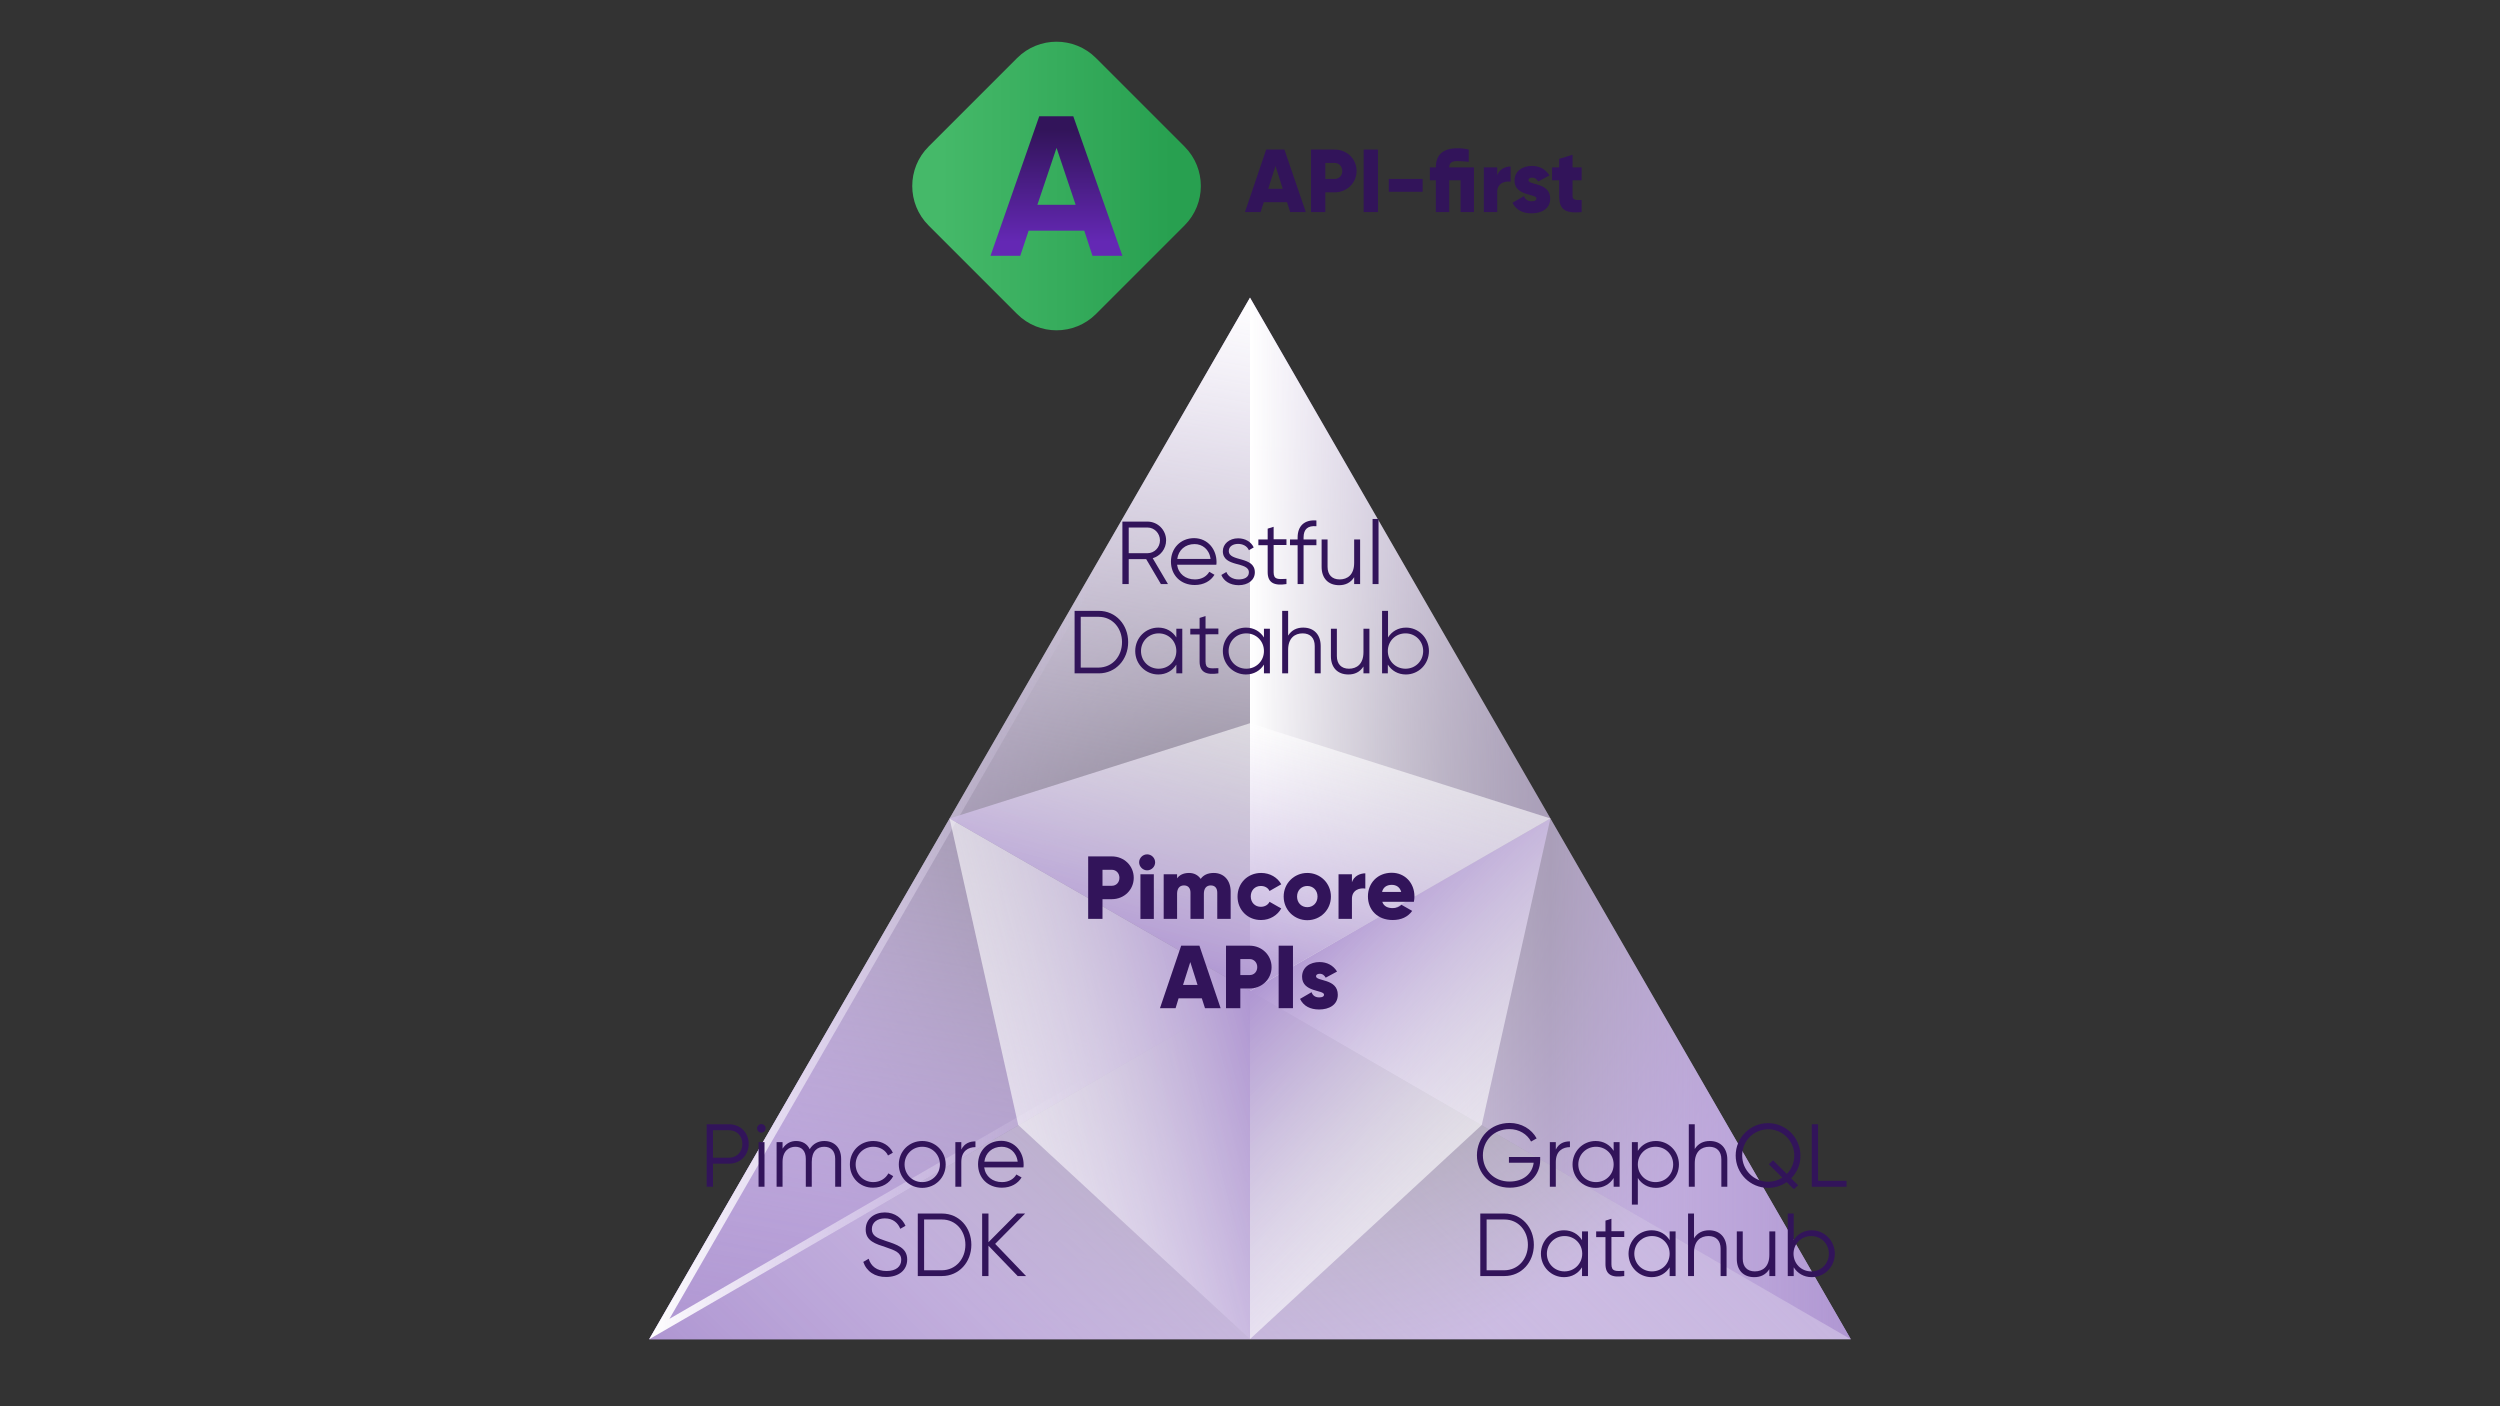 <?xml version="1.0" encoding="utf-8"?>
<!-- Generator: Adobe Illustrator 26.0.3, SVG Export Plug-In . SVG Version: 6.00 Build 0)  -->
<svg version="1.1" id="MACH_A" xmlns="http://www.w3.org/2000/svg" xmlns:xlink="http://www.w3.org/1999/xlink" x="0px" y="0px"
	 width="1344px" height="756px" viewBox="0 0 1344 756" enable-background="new 0 0 1344 756" xml:space="preserve">
<rect x="0" y="0" width="1344" height="756" fill="#333333" stroke="none"/>
<g>
	
		<radialGradient id="SVGID_1_" cx="1815.505" cy="355.625" r="377.966" gradientTransform="matrix(0.799 0 0 0.8 -779.505 155.5)" gradientUnits="userSpaceOnUse">
		<stop  offset="0" style="stop-color:#C8C8C8;stop-opacity:0"/>
		<stop  offset="1" style="stop-color:#AF96D2"/>
	</radialGradient>
	<polygon fill="url(#SVGID_1_)" points="672,160 349,720 995,720 	"/>
	
		<linearGradient id="SVGID_00000116201468806732801950000004443517890949725323_" gradientUnits="userSpaceOnUse" x1="-5446.081" y1="3203.185" x2="-4980.646" y2="3593.73" gradientTransform="matrix(-0.5 -0.866 0.866 -0.5 -5007.456 -2370.056)">
		<stop  offset="0" style="stop-color:#AF96D2"/>
		<stop  offset="0.5" style="stop-color:#D7C8EB;stop-opacity:0.5"/>
		<stop  offset="1" style="stop-color:#FFFFFF"/>
	</linearGradient>
	<polygon fill="url(#SVGID_00000116201468806732801950000004443517890949725323_)" points="672,160 349,720 672,532.8 	"/>
	
		<linearGradient id="SVGID_00000088113462224598668090000011046831706400314510_" gradientUnits="userSpaceOnUse" x1="-5434.808" y1="3793.251" x2="-5273.308" y2="3513.525" gradientTransform="matrix(-0.5 -0.866 0.866 -0.5 -5007.456 -2370.056)">
		<stop  offset="0" style="stop-color:#AF96D2"/>
		<stop  offset="0.5" style="stop-color:#D7C8EB;stop-opacity:0.5"/>
		<stop  offset="1" style="stop-color:#FFFFFF"/>
	</linearGradient>
	<polygon fill="url(#SVGID_00000088113462224598668090000011046831706400314510_)" points="672,160 995,720 672,532.8 	"/>
	
		<linearGradient id="SVGID_00000075881815361151034980000001845293642029254322_" gradientUnits="userSpaceOnUse" x1="510.5" y1="881.5" x2="833.5" y2="558.5">
		<stop  offset="0" style="stop-color:#FFFFFF"/>
		<stop  offset="0" style="stop-color:#AF96D2"/>
		<stop  offset="1" style="stop-color:#FFFFFF;stop-opacity:0.3"/>
	</linearGradient>
	<polygon fill="url(#SVGID_00000075881815361151034980000001845293642029254322_)" points="672,532.8 349,720 995,720 	"/>
	<g>
		
			<linearGradient id="SVGID_00000160167969501510896470000004373114315722732426_" gradientUnits="userSpaceOnUse" x1="672" y1="440" x2="349" y2="440">
			<stop  offset="0.25" style="stop-color:#D7C8EB;stop-opacity:0"/>
			<stop  offset="1" style="stop-color:#FFFFFF"/>
		</linearGradient>
		<path fill="url(#SVGID_00000160167969501510896470000004373114315722732426_)" d="M668,174.9v355.6L359.9,709L668,174.9 M672,160
			L349,720l323-187.2V160L672,160z"/>
	</g>
</g>
<linearGradient id="SVGID_00000175280180181758758570000002172910161726532257_" gradientUnits="userSpaceOnUse" x1="-5377.502" y1="3460.74" x2="-5341.521" y2="3326.459" gradientTransform="matrix(-0.5 -0.866 0.866 -0.5 -5007.456 -2370.056)">
	<stop  offset="0" style="stop-color:#FFFFFF"/>
	<stop  offset="0" style="stop-color:#AF96D2"/>
	<stop  offset="1" style="stop-color:#FFFFFF;stop-opacity:0.6"/>
</linearGradient>
<polygon fill="url(#SVGID_00000175280180181758758570000002172910161726532257_)" points="672,719.9 672,532.8 510.5,440 
	547.4,604.8 "/>
<linearGradient id="SVGID_00000118379170166692293880000003959344838442592183_" gradientUnits="userSpaceOnUse" x1="-1268.893" y1="-3574.35" x2="-1304.879" y2="-3708.651" gradientTransform="matrix(0.5 -0.866 -0.866 -0.5 -1772.244 -2370.056)">
	<stop  offset="0" style="stop-color:#AF96D2"/>
	<stop  offset="1" style="stop-color:#FFFFFF;stop-opacity:0.6"/>
</linearGradient>
<polygon fill="url(#SVGID_00000118379170166692293880000003959344838442592183_)" points="672,719.9 672,532.8 833.5,440 
	796.6,604.8 "/>
<linearGradient id="SVGID_00000018219774513883367300000000289103176520103316_" gradientUnits="userSpaceOnUse" x1="648.8" y1="526.584" x2="684.8" y2="392.23">
	<stop  offset="0" style="stop-color:#AF96D2"/>
	<stop  offset="1" style="stop-color:#FFFFFF;stop-opacity:0.6"/>
</linearGradient>
<polygon fill="url(#SVGID_00000018219774513883367300000000289103176520103316_)" points="510.5,440 672,388.8 833.5,440 672,532.8 
	"/>
<g>
	<g>
		<path fill="#32145A" d="M609.5,471.9c0,6.4-5.1,11.5-11.8,11.5h-5V494H585v-33.6h12.7C604.4,460.4,609.5,465.5,609.5,471.9z
			 M601.8,471.9c0-2.4-1.7-4.3-4.1-4.3h-5v8.6h5C600.1,476.2,601.8,474.4,601.8,471.9z"/>
		<path fill="#32145A" d="M612.4,463.6c0-2.4,2-4.3,4.3-4.3c2.4,0,4.3,2,4.3,4.3c0,2.4-2,4.3-4.3,4.3
			C614.4,467.9,612.4,465.9,612.4,463.6z M613.1,470h7.2v24h-7.2V470z"/>
		<path fill="#32145A" d="M661.6,479.3V494h-7.2v-14.1c0-2.4-1.2-3.9-3.5-3.9c-2.4,0-3.7,1.7-3.7,4.5V494H640v-14.1
			c0-2.4-1.2-3.9-3.5-3.9c-2.4,0-3.7,1.7-3.7,4.5V494h-7.2v-24h7.2v2.2c1.1-1.6,3.2-2.9,6.4-2.9c2.8,0,4.9,1.2,6.3,3.2
			c1.3-1.9,3.6-3.2,7-3.2C658,469.3,661.6,473.3,661.6,479.3z"/>
		<path fill="#32145A" d="M665.3,482c0-7.2,5.4-12.7,12.7-12.7c4.7,0,8.8,2.4,10.8,6.1l-6.3,3.6c-0.8-1.7-2.5-2.7-4.7-2.7
			c-3.1,0-5.4,2.3-5.4,5.6s2.3,5.6,5.4,5.6c2.1,0,3.9-1,4.7-2.7l6.3,3.6c-2.1,3.7-6.1,6.2-10.8,6.2
			C670.8,494.7,665.3,489.2,665.3,482z"/>
		<path fill="#32145A" d="M690.1,482c0-7.2,5.7-12.7,12.7-12.7s12.7,5.5,12.7,12.7s-5.7,12.7-12.7,12.7S690.1,489.2,690.1,482z
			 M708.3,482c0-3.4-2.4-5.7-5.5-5.7s-5.5,2.3-5.5,5.7s2.4,5.7,5.5,5.7S708.3,485.4,708.3,482z"/>
		<path fill="#32145A" d="M734,469.5v8.2c-3-0.5-7.2,0.7-7.2,5.5V494h-7.2v-24h7.2v4.3C727.8,471.1,731,469.5,734,469.5z"/>
		<path fill="#32145A" d="M748.8,488.2c2,0,3.6-0.8,4.6-1.8l5.8,3.3c-2.4,3.3-5.9,4.9-10.5,4.9c-8.2,0-13.3-5.5-13.3-12.7
			s5.2-12.7,12.8-12.7c7,0,12.2,5.4,12.2,12.7c0,1-0.1,2-0.3,2.9h-17C744,487.4,746.2,488.2,748.8,488.2z M753.3,479.5
			c-0.8-2.8-2.9-3.8-5.1-3.8c-2.7,0-4.6,1.3-5.2,3.8H753.3z"/>
		<path fill="#32145A" d="M646.1,536.7h-12.5L632,542h-8.4l11.4-33.6h9.8l11.4,33.6h-8.4L646.1,536.7z M643.8,529.5l-3.9-12.3
			l-3.9,12.3H643.8z"/>
		<path fill="#32145A" d="M683.6,519.9c0,6.4-5.1,11.5-11.8,11.5h-5V542h-7.7v-33.6h12.7C678.4,508.4,683.6,513.5,683.6,519.9z
			 M675.9,519.9c0-2.4-1.7-4.3-4.1-4.3h-5v8.6h5C674.2,524.2,675.9,522.4,675.9,519.9z"/>
		<path fill="#32145A" d="M695.1,508.4V542h-7.7v-33.6H695.1z"/>
		<path fill="#32145A" d="M719.2,534.8c0,5.5-4.8,7.9-10,7.9c-4.8,0-8.4-1.8-10.3-5.7l6.2-3.6c0.6,1.8,2,2.8,4.1,2.8
			c1.7,0,2.6-0.5,2.6-1.5c0-2.6-11.8-1.2-11.8-9.6c0-5.2,4.4-7.9,9.4-7.9c3.9,0,7.3,1.7,9.4,5.1l-6.1,3.3c-0.7-1.2-1.6-2.1-3.2-2.1
			c-1.2,0-2,0.5-2,1.3C707.4,527.7,719.2,525.9,719.2,534.8z"/>
	</g>
</g>
<g>
	<g>
		<path fill="#32145A" d="M616.2,300.6h-9.4V314h-3.4v-33.6h13.4c5.6,0,10.1,4.5,10.1,10.1c0,4.6-3.1,8.4-7.2,9.6l8.2,13.9h-3.8
			L616.2,300.6z M606.8,297.4h10.1c3.7,0,6.7-3.1,6.7-6.9c0-3.8-3-6.9-6.7-6.9h-10.1V297.4z"/>
		<path fill="#32145A" d="M654,302.1c0,0.5,0,1-0.1,1.5h-21.1c0.7,4.9,4.5,7.9,9.6,7.9c3.8,0,6.4-1.8,7.7-4.1l2.8,1.6
			c-2,3.3-5.7,5.5-10.6,5.5c-7.6,0-12.8-5.3-12.8-12.6c0-7.1,5.1-12.6,12.5-12.6C649.5,289.4,654,295.5,654,302.1z M632.9,300.5
			h17.9c-0.7-5.3-4.5-8-8.6-8C637.1,292.5,633.5,295.8,632.9,300.5z"/>
		<path fill="#32145A" d="M674.6,307.7c0,4.1-3.6,6.9-8.7,6.9c-4.8,0-8.1-2.4-9.3-5.5l2.7-1.6c0.9,2.4,3.4,4,6.6,4
			c2.8,0,5.5-1,5.5-3.8c0-6-14-2.5-14-11.4c0-3.8,3.4-6.9,8.2-6.9c3.9,0,7,1.9,8.4,4.9l-2.6,1.5c-1-2.4-3.5-3.4-5.8-3.4
			c-2.5,0-5,1.2-5,3.8C660.6,302.2,674.6,298.8,674.6,307.7z"/>
		<path fill="#32145A" d="M684.7,293.1v14.5c0,4.1,2.3,3.8,6.9,3.6v2.8c-6.5,1-10.1-0.6-10.1-6.4v-14.5h-5V290h5v-5.8l3.2-1v6.7h6.9
			v3.1H684.7z"/>
		<path fill="#32145A" d="M700.8,289v1h6.9v3.1h-6.9V314h-3.2v-20.9h-4.1V290h4.1v-1c0-6.2,3.6-9.7,10.1-9.2v3.1
			C703.1,282.5,700.8,284.4,700.8,289z"/>
		<path fill="#32145A" d="M731.2,290v24H728v-3.7c-1.9,3-4.7,4.3-8.1,4.3c-5.9,0-9.4-3.8-9.4-9.8V290h3.2v14.7
			c0,4.3,2.4,6.8,6.5,6.8c4.2,0,7.8-2.5,7.8-8.9V290H731.2z"/>
		<path fill="#32145A" d="M737.9,279h3.2v35h-3.2V279z"/>
		<path fill="#32145A" d="M606.5,345.2c0,9.3-6.6,16.8-15.8,16.8h-13v-33.6h13C599.9,328.4,606.5,335.9,606.5,345.2z M603.2,345.2
			c0-7.5-5.1-13.6-12.6-13.6h-9.6v27.3h9.6C598.2,358.8,603.2,352.7,603.2,345.2z"/>
		<path fill="#32145A" d="M635.6,338v24h-3.2v-4.7c-2,3.2-5.4,5.3-9.7,5.3c-6.8,0-12.4-5.5-12.4-12.6s5.6-12.6,12.4-12.6
			c4.3,0,7.7,2.1,9.7,5.3V338H635.6z M632.4,350c0-5.3-4.1-9.5-9.5-9.5c-5.3,0-9.5,4.2-9.5,9.5s4.1,9.5,9.5,9.5
			C628.3,359.5,632.4,355.3,632.4,350z"/>
		<path fill="#32145A" d="M648.1,341.1v14.5c0,4.1,2.3,3.8,6.9,3.6v2.8c-6.5,1-10.1-0.6-10.1-6.4v-14.5h-5V338h5v-5.8l3.2-1v6.7h6.9
			v3.1H648.1z"/>
		<path fill="#32145A" d="M682.7,338v24h-3.2v-4.7c-2,3.2-5.4,5.3-9.7,5.3c-6.8,0-12.4-5.5-12.4-12.6s5.6-12.6,12.4-12.6
			c4.3,0,7.7,2.1,9.7,5.3V338H682.7z M679.5,350c0-5.3-4.1-9.5-9.5-9.5s-9.5,4.2-9.5,9.5s4.1,9.5,9.5,9.5S679.5,355.3,679.5,350z"/>
		<path fill="#32145A" d="M710,347.3V362h-3.2v-14.7c0-4.3-2.4-6.8-6.5-6.8c-4.2,0-7.8,2.5-7.8,8.9V362h-3.2v-33.6h3.2v13.3
			c1.9-3,4.7-4.3,8.1-4.3C706.5,337.4,710,341.3,710,347.3z"/>
		<path fill="#32145A" d="M736.2,338v24h-3.2v-3.7c-1.9,3-4.7,4.3-8.1,4.3c-5.9,0-9.4-3.8-9.4-9.8V338h3.2v14.7
			c0,4.3,2.4,6.8,6.5,6.8c4.2,0,7.8-2.5,7.8-8.9V338H736.2z"/>
		<path fill="#32145A" d="M768.2,350c0,7.1-5.6,12.6-12.4,12.6c-4.3,0-7.7-2.1-9.7-5.3v4.7H743v-33.6h3.2v14.3
			c2-3.2,5.4-5.3,9.7-5.3C762.6,337.4,768.2,342.9,768.2,350z M765.1,350c0-5.3-4.1-9.5-9.5-9.5s-9.5,4.2-9.5,9.5s4.1,9.5,9.5,9.5
			S765.1,355.3,765.1,350z"/>
	</g>
</g>
<g>
	<g>
		<path fill="#32145A" d="M828,623.7c0,8-6.1,14.8-16.4,14.8c-10.3,0-17.6-7.8-17.6-17.4c0-9.6,7.3-17.4,17.6-17.4
			c6.3,0,11.8,3.3,14.5,8.3l-3,1.7c-2.1-4-6.5-6.7-11.6-6.7c-8.5,0-14.3,6.3-14.3,14.1c0,7.8,5.8,14.1,14.3,14.1
			c7.8,0,12.3-4.5,13-10.1h-13.3V622H828V623.7z"/>
		<path fill="#32145A" d="M844,613.6v3.1c-3.8,0-7.6,2-7.6,8V638h-3.2v-24h3.2v4C838.1,614.6,840.9,613.6,844,613.6z"/>
		<path fill="#32145A" d="M870.7,614v24h-3.2v-4.7c-2,3.2-5.4,5.3-9.7,5.3c-6.8,0-12.4-5.5-12.4-12.6s5.6-12.6,12.4-12.6
			c4.3,0,7.7,2.1,9.7,5.3V614H870.7z M867.5,626c0-5.3-4.1-9.5-9.5-9.5c-5.3,0-9.5,4.2-9.5,9.5c0,5.3,4.1,9.5,9.5,9.5
			C863.4,635.5,867.5,631.3,867.5,626z"/>
		<path fill="#32145A" d="M902.6,626c0,7.1-5.6,12.6-12.4,12.6c-4.3,0-7.7-2.1-9.7-5.3v14.3h-3.2V614h3.2v4.7c2-3.2,5.4-5.3,9.7-5.3
			C897,613.4,902.6,618.9,902.6,626z M899.5,626c0-5.3-4.1-9.5-9.5-9.5s-9.5,4.2-9.5,9.5c0,5.3,4.1,9.5,9.5,9.5
			S899.5,631.3,899.5,626z"/>
		<path fill="#32145A" d="M928.6,623.3V638h-3.2v-14.7c0-4.3-2.4-6.8-6.5-6.8c-4.2,0-7.8,2.5-7.8,8.9V638h-3.2v-33.6h3.2v13.3
			c1.9-3,4.7-4.3,8.1-4.3C925,613.4,928.6,617.3,928.6,623.3z"/>
		<path fill="#32145A" d="M962.9,633.5l3.8,3.7l-2.3,2.1l-3.9-3.8c-2.8,2-6.3,3.1-10,3.1c-9.6,0-17.4-7.8-17.4-17.4
			c0-9.6,7.8-17.4,17.4-17.4s17.4,7.8,17.4,17.4C968,626,966.1,630.3,962.9,633.5z M958.2,633.1l-7.3-7.2l2.3-2.1l7.4,7.3
			c2.5-2.5,4-6,4-9.9c0-7.8-6.2-14.1-14-14.1s-14,6.3-14,14.1c0,7.8,6.2,14.1,14,14.1C953.4,635.3,956,634.5,958.2,633.1z"/>
		<path fill="#32145A" d="M992.7,634.8v3.2H974v-33.6h3.4v30.4H992.7z"/>
		<path fill="#32145A" d="M824.6,669.2c0,9.3-6.6,16.8-15.8,16.8h-13v-33.6h13C818.1,652.4,824.6,659.9,824.6,669.2z M821.4,669.2
			c0-7.5-5.1-13.6-12.6-13.6h-9.6v27.3h9.6C816.3,682.8,821.4,676.7,821.4,669.2z"/>
		<path fill="#32145A" d="M853.7,662v24h-3.2v-4.7c-2,3.2-5.4,5.3-9.7,5.3c-6.8,0-12.4-5.5-12.4-12.6s5.6-12.6,12.4-12.6
			c4.3,0,7.7,2.1,9.7,5.3V662H853.7z M850.6,674c0-5.3-4.1-9.5-9.5-9.5c-5.3,0-9.5,4.2-9.5,9.5c0,5.3,4.1,9.5,9.5,9.5
			C846.4,683.5,850.6,679.3,850.6,674z"/>
		<path fill="#32145A" d="M866.3,665.1v14.5c0,4.1,2.3,3.8,6.9,3.6v2.8c-6.5,1-10.1-0.6-10.1-6.4v-14.5h-5V662h5v-5.8l3.2-1v6.7h6.9
			v3.1H866.3z"/>
		<path fill="#32145A" d="M900.8,662v24h-3.2v-4.7c-2,3.2-5.4,5.3-9.7,5.3c-6.8,0-12.4-5.5-12.4-12.6s5.6-12.6,12.4-12.6
			c4.3,0,7.7,2.1,9.7,5.3V662H900.8z M897.6,674c0-5.3-4.1-9.5-9.5-9.5s-9.5,4.2-9.5,9.5c0,5.3,4.1,9.5,9.5,9.5
			S897.6,679.3,897.6,674z"/>
		<path fill="#32145A" d="M928.2,671.3V686H925v-14.7c0-4.3-2.4-6.8-6.5-6.8c-4.2,0-7.8,2.5-7.8,8.9V686h-3.2v-33.6h3.2v13.3
			c1.9-3,4.7-4.3,8.1-4.3C924.6,661.4,928.2,665.3,928.2,671.3z"/>
		<path fill="#32145A" d="M954.4,662v24h-3.2v-3.7c-1.9,3-4.7,4.3-8.1,4.3c-5.9,0-9.4-3.8-9.4-9.8V662h3.2v14.7
			c0,4.3,2.4,6.8,6.5,6.8c4.2,0,7.8-2.5,7.8-8.9V662H954.4z"/>
		<path fill="#32145A" d="M986.4,674c0,7.1-5.6,12.6-12.4,12.6c-4.3,0-7.7-2.1-9.7-5.3v4.7h-3.2v-33.6h3.2v14.3
			c2-3.2,5.4-5.3,9.7-5.3C980.7,661.4,986.4,666.9,986.4,674z M983.2,674c0-5.3-4.1-9.5-9.5-9.5s-9.5,4.2-9.5,9.5
			c0,5.3,4.1,9.5,9.5,9.5S983.2,679.3,983.2,674z"/>
	</g>
</g>
<g>
	<g>
		<path fill="#32145A" d="M402.5,615c0,6-4.5,10.6-10.6,10.6h-8.6V638h-3.4v-33.6h12C398,604.4,402.5,608.9,402.5,615z M399.1,615
			c0-4.3-3-7.4-7.2-7.4h-8.6v14.8h8.6C396.1,622.4,399.1,619.2,399.1,615z"/>
		<path fill="#32145A" d="M407,606.6c0-1.2,1-2.3,2.3-2.3c1.3,0,2.3,1.1,2.3,2.3s-1,2.3-2.3,2.3C408.1,608.9,407,607.9,407,606.6z
			 M407.8,614h3.2v24h-3.2V614z"/>
		<path fill="#32145A" d="M452.2,623v15H449v-15c0-4.3-2.4-6.5-5.9-6.5c-3.7,0-6.7,2.3-6.7,8.2V638h-3.2v-15c0-4.3-2.2-6.5-5.6-6.5
			c-3.5,0-6.9,2.3-6.9,8.2V638h-3.2v-24h3.2v3.5c1.9-2.9,4.5-4.1,7.3-4.1c3.4,0,6,1.6,7.3,4.4c1.8-3,4.7-4.4,7.8-4.4
			C448.5,613.4,452.2,617,452.2,623z"/>
		<path fill="#32145A" d="M456.9,626c0-7.1,5.4-12.6,12.6-12.6c4.8,0,8.8,2.5,10.5,6.3l-2.6,1.5c-1.3-2.8-4.3-4.7-7.9-4.7
			c-5.3,0-9.5,4.2-9.5,9.5c0,5.3,4.1,9.5,9.5,9.5c3.6,0,6.6-1.9,8.1-4.7l2.6,1.5c-2,3.8-6,6.2-10.8,6.2
			C462.3,638.6,456.9,633.1,456.9,626z"/>
		<path fill="#32145A" d="M483.2,626c0-7.1,5.6-12.6,12.6-12.6c7,0,12.6,5.5,12.6,12.6s-5.6,12.6-12.6,12.6
			C488.8,638.6,483.2,633.1,483.2,626z M505.3,626c0-5.3-4.1-9.5-9.5-9.5c-5.3,0-9.5,4.2-9.5,9.5c0,5.3,4.1,9.5,9.5,9.5
			C501.1,635.5,505.3,631.3,505.3,626z"/>
		<path fill="#32145A" d="M524.4,613.6v3.1c-3.8,0-7.6,2-7.6,8V638h-3.2v-24h3.2v4C518.5,614.6,521.4,613.6,524.4,613.6z"/>
		<path fill="#32145A" d="M550.3,626.1c0,0.5,0,1-0.1,1.5h-21.1c0.7,4.9,4.5,7.9,9.6,7.9c3.8,0,6.4-1.8,7.7-4.1l2.8,1.6
			c-2,3.3-5.7,5.5-10.6,5.5c-7.6,0-12.8-5.3-12.8-12.6c0-7.1,5.1-12.6,12.5-12.6C545.8,613.4,550.3,619.5,550.3,626.1z M529.2,624.5
			h17.9c-0.7-5.3-4.5-8-8.6-8C533.4,616.5,529.8,619.8,529.2,624.5z"/>
		<path fill="#32145A" d="M464.1,678.4l2.9-1.7c1.2,4,4.4,6.6,9.6,6.6c5.1,0,7.9-2.4,7.9-6c0-3.9-3.3-5.1-8.3-6.8
			c-5.5-1.8-10.8-3.3-10.8-9.5c0-5.9,4.8-9.2,10.3-9.2c5.5,0,9.4,3.3,11.1,7.2l-2.8,1.6c-1.2-3-3.8-5.6-8.3-5.6c-4,0-7,2.1-7,5.8
			c0,3.6,2.9,4.8,7.4,6.3c6.1,2,11.6,3.7,11.6,10c0,5.8-4.6,9.4-11.3,9.4C470.4,686.6,465.8,683.5,464.1,678.4z"/>
		<path fill="#32145A" d="M522.2,669.2c0,9.3-6.6,16.8-15.8,16.8h-13v-33.6h13C515.7,652.4,522.2,659.9,522.2,669.2z M519,669.2
			c0-7.5-5.1-13.6-12.6-13.6h-9.6v27.3h9.6C513.9,682.8,519,676.7,519,669.2z"/>
		<path fill="#32145A" d="M547.1,686l-15.7-16.3V686H528v-33.6h3.4v15.4l15.3-15.4h4.4l-16.1,16.3l16.6,17.3H547.1z"/>
	</g>
</g>
<g>
	
		<linearGradient id="SVGID_00000039117982257700182580000001831436672013232781_" gradientUnits="userSpaceOnUse" x1="645.574" y1="100" x2="490.426" y2="100">
		<stop  offset="0.1" style="stop-color:#28A050"/>
		<stop  offset="0.9" style="stop-color:#45B969"/>
	</linearGradient>
	<path fill="url(#SVGID_00000039117982257700182580000001831436672013232781_)" d="M636.8,121.2l-47.6,47.6
		c-11.7,11.7-30.7,11.7-42.4,0l-47.6-47.6c-11.7-11.7-11.7-30.7,0-42.4l47.6-47.6c11.7-11.7,30.7-11.7,42.4,0l47.6,47.6
		C648.5,90.5,648.5,109.5,636.8,121.2z"/>
	
		<linearGradient id="SVGID_00000075154531758303903520000010141992510541884850_" gradientUnits="userSpaceOnUse" x1="568" y1="62.5" x2="568" y2="137.5">
		<stop  offset="0.1" style="stop-color:#32145A"/>
		<stop  offset="0.9" style="stop-color:#6428B4"/>
	</linearGradient>
	<path fill="url(#SVGID_00000075154531758303903520000010141992510541884850_)" d="M582.9,124H553l-4.5,13.5h-16l26.2-75h18.3
		l26.4,75h-16.1L582.9,124z M578.3,110.2L568,79.5l-10.3,30.6H578.3z"/>
	<g>
		<path fill="#32145A" d="M691.9,108.7h-12.5l-1.7,5.3h-8.4l11.4-33.6h9.8L702,114h-8.4L691.9,108.7z M689.6,101.5l-3.9-12.3
			l-3.9,12.3H689.6z"/>
		<path fill="#32145A" d="M729.3,91.9c0,6.4-5.1,11.5-11.8,11.5h-5V114h-7.7V80.4h12.7C724.2,80.4,729.3,85.5,729.3,91.9z
			 M721.6,91.9c0-2.4-1.7-4.3-4.1-4.3h-5v8.6h5C719.9,96.2,721.6,94.4,721.6,91.9z"/>
		<path fill="#32145A" d="M740.8,80.4V114h-7.7V80.4H740.8z"/>
		<path fill="#32145A" d="M746.6,96.2h18.2v6.9h-18.2V96.2z"/>
		<path fill="#32145A" d="M792.4,114h-7.2V96.9h-6.1V114h-7.2V96.9h-3.2V90h3.2c0-6.7,3.7-10.3,11.7-10.3c2,0,3.9,0.2,6,0.7V87
			c-2.2-0.2-4.2-0.4-6-0.4c-2.7,0-4.5,0.6-4.5,3.4h13.3V114z"/>
		<path fill="#32145A" d="M812.1,89.5v8.2c-3-0.5-7.2,0.7-7.2,5.5V114h-7.2V90h7.2v4.3C805.9,91.1,809.1,89.5,812.1,89.5z"/>
		<path fill="#32145A" d="M833.4,106.8c0,5.5-4.8,7.9-10,7.9c-4.8,0-8.4-1.8-10.3-5.7l6.2-3.6c0.6,1.8,2,2.8,4.1,2.8
			c1.7,0,2.6-0.5,2.6-1.5c0-2.6-11.8-1.2-11.8-9.6c0-5.2,4.4-7.9,9.4-7.9c3.9,0,7.3,1.7,9.4,5.1l-6.1,3.3c-0.7-1.2-1.6-2.1-3.2-2.1
			c-1.2,0-2,0.5-2,1.3C821.6,99.7,833.4,97.9,833.4,106.8z"/>
		<path fill="#32145A" d="M845.4,96.9v8.5c0,2.1,1.8,2.3,4.9,2.1v6.5c-9.4,1-12.1-1.9-12.1-8.6v-8.5h-3.8V90h3.8v-4.6l7.2-2.2V90
			h4.9v6.9H845.4z"/>
	</g>
</g>
<g>
</g>
<g>
</g>
<g>
</g>
<g>
</g>
<g>
</g>
<g>
</g>
</svg>
